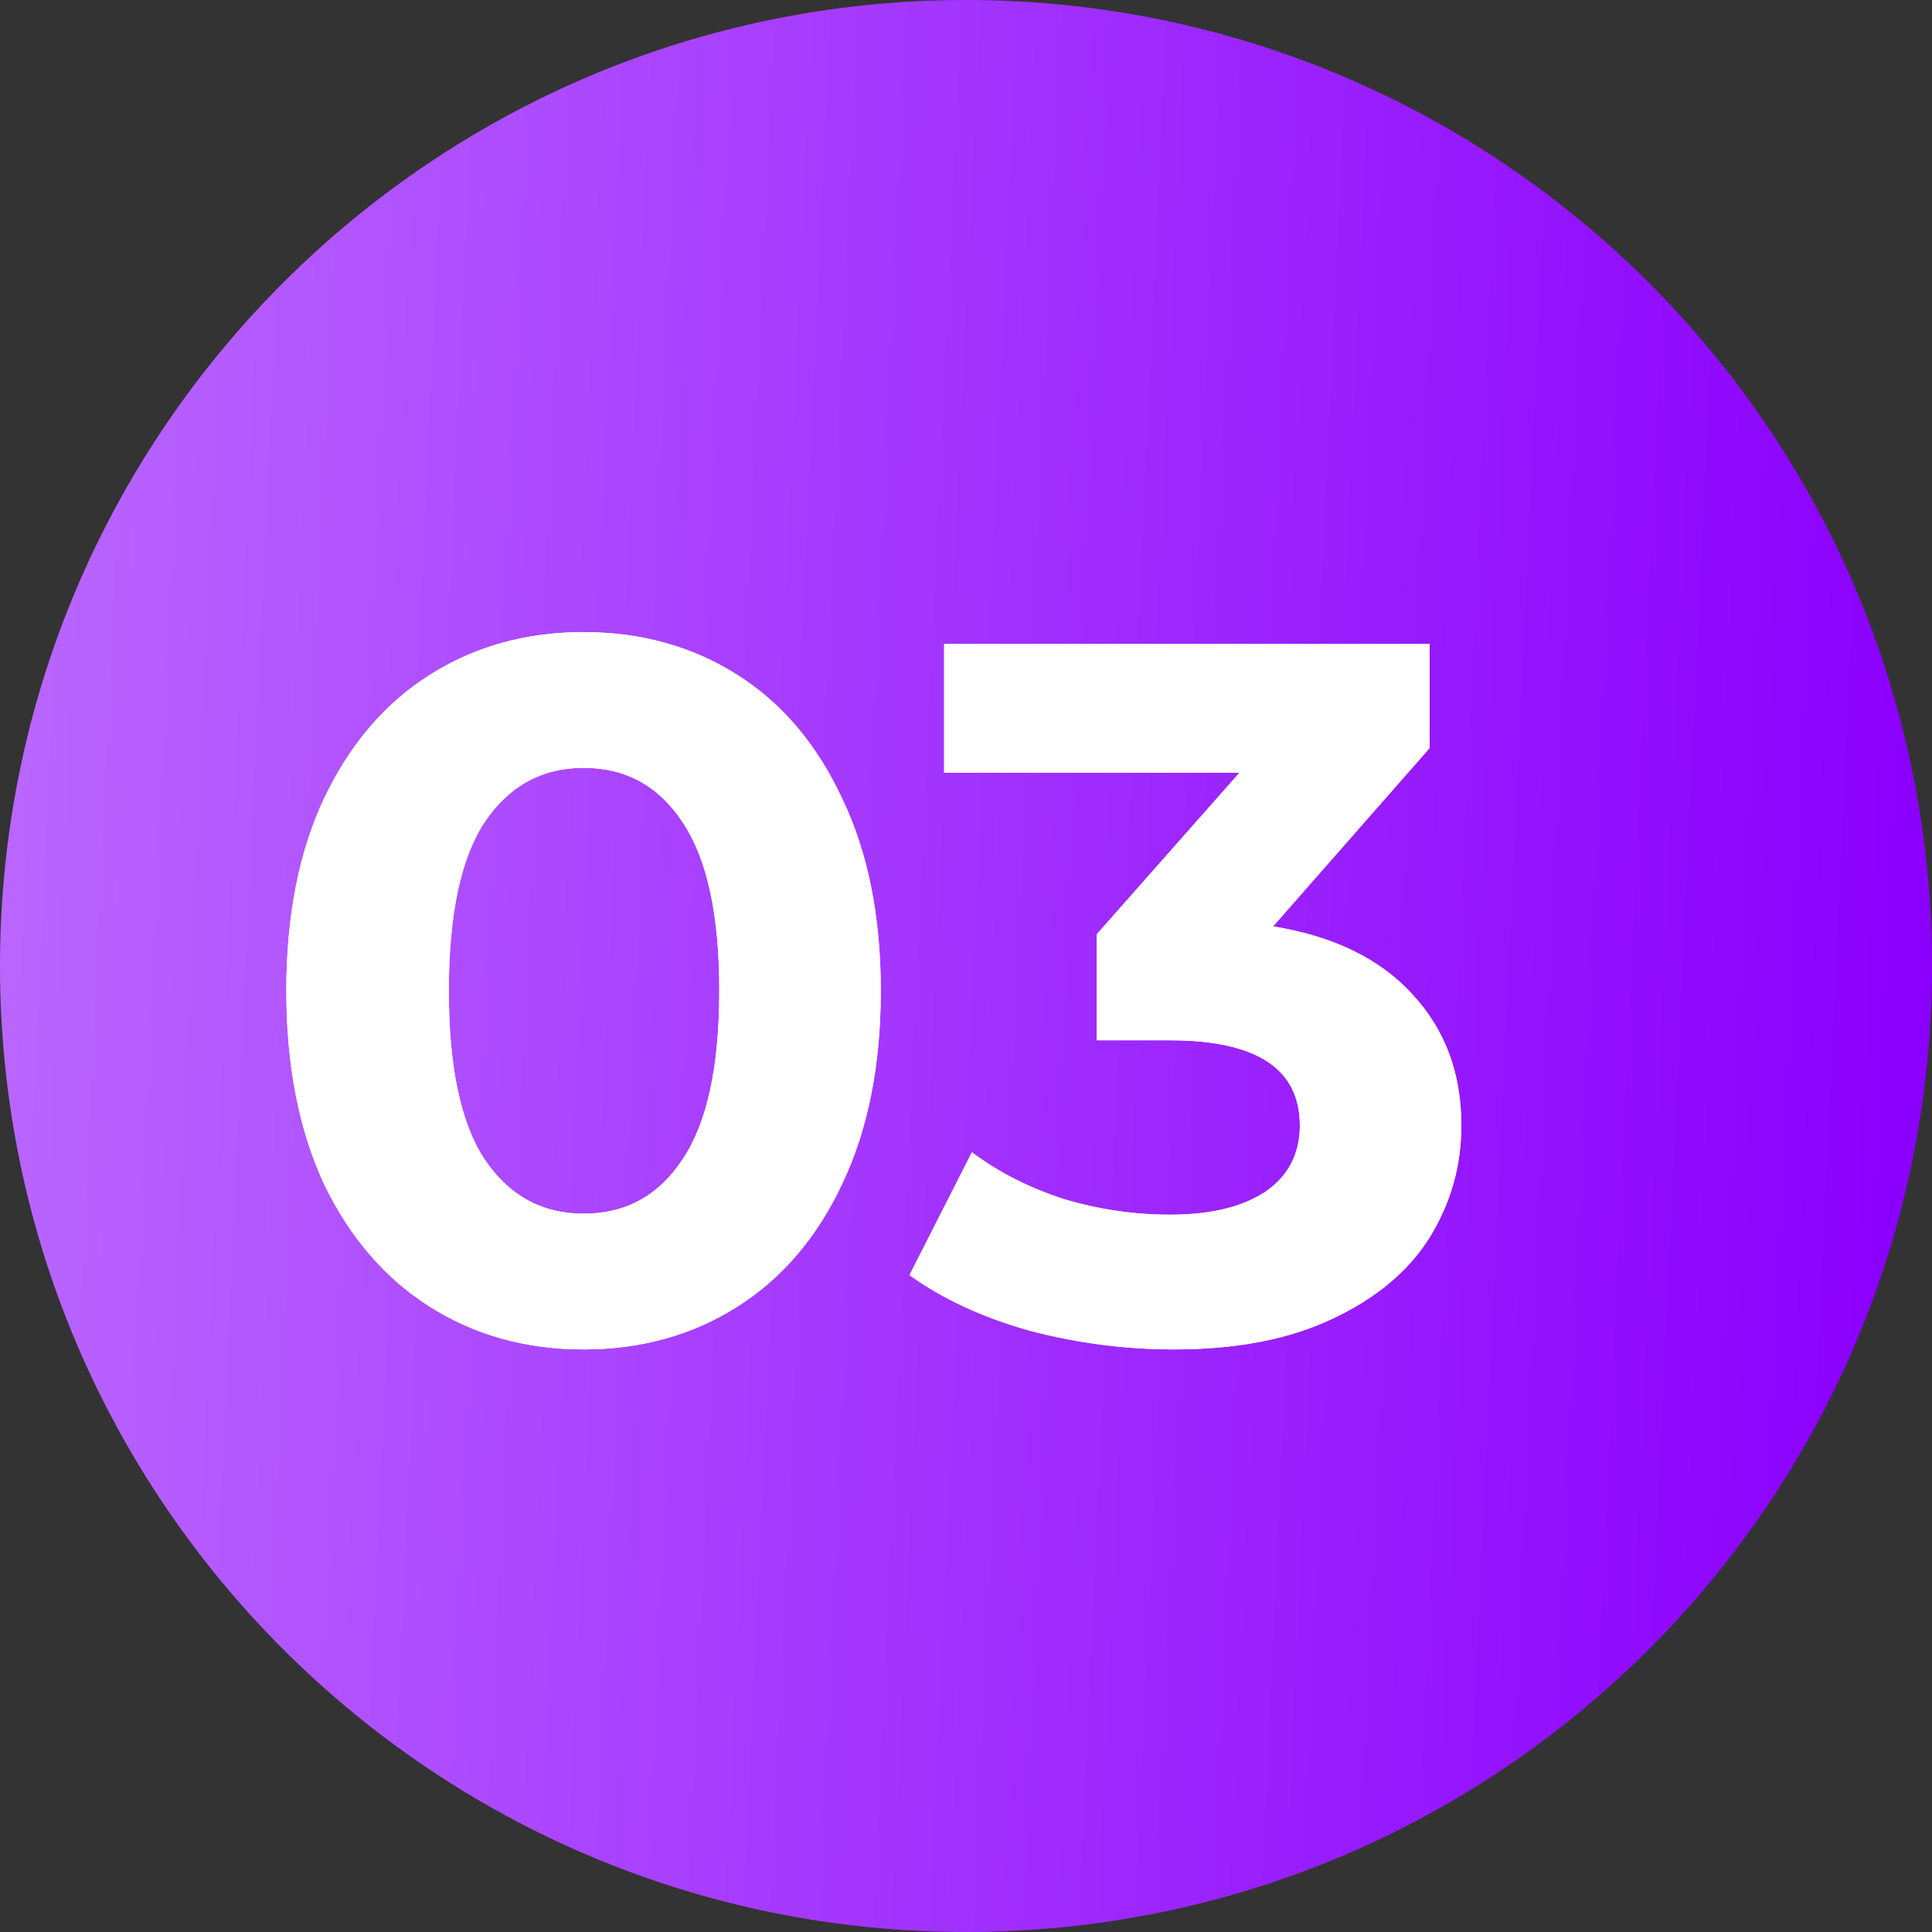 <?xml version="1.0" encoding="UTF-8"?> <svg xmlns="http://www.w3.org/2000/svg" width="39" height="39" viewBox="0 0 39 39" fill="none"><rect x="0" y="0" width="39" height="39" fill="#333333" stroke="none"/><g clip-path="url(#clip0_31_230)"><path d="M19.5 39C30.27 39 39 30.27 39 19.5C39 8.73 30.27 0 19.5 0C8.73 0 0 8.73 0 19.5C0 30.27 8.73 39 19.5 39Z" fill="url(#paint0_linear_31_230)"></path><path d="M11.78 27.24C10.62 27.24 9.587 26.953 8.68 26.38C7.773 25.807 7.06 24.98 6.54 23.9C6.033 22.807 5.78 21.507 5.78 20C5.78 18.493 6.033 17.2 6.54 16.12C7.06 15.027 7.773 14.193 8.68 13.62C9.587 13.047 10.62 12.76 11.78 12.76C12.94 12.76 13.973 13.047 14.88 13.62C15.787 14.193 16.493 15.027 17 16.12C17.52 17.2 17.78 18.493 17.78 20C17.78 21.507 17.52 22.807 17 23.9C16.493 24.98 15.787 25.807 14.88 26.38C13.973 26.953 12.94 27.24 11.78 27.24ZM11.78 24.5C12.633 24.5 13.3 24.133 13.78 23.4C14.273 22.667 14.52 21.533 14.52 20C14.52 18.467 14.273 17.333 13.78 16.6C13.3 15.867 12.633 15.5 11.78 15.5C10.94 15.5 10.273 15.867 9.78 16.6C9.3 17.333 9.06 18.467 9.06 20C9.06 21.533 9.3 22.667 9.78 23.4C10.273 24.133 10.94 24.5 11.78 24.5ZM25.699 18.7C26.926 18.9 27.866 19.36 28.519 20.08C29.172 20.787 29.499 21.667 29.499 22.72C29.499 23.533 29.286 24.287 28.859 24.98C28.432 25.66 27.779 26.207 26.899 26.62C26.032 27.033 24.966 27.24 23.699 27.24C22.712 27.24 21.739 27.113 20.779 26.86C19.832 26.593 19.026 26.22 18.359 25.74L19.619 23.26C20.152 23.66 20.766 23.973 21.459 24.2C22.166 24.413 22.886 24.52 23.619 24.52C24.432 24.52 25.072 24.367 25.539 24.06C26.006 23.74 26.239 23.293 26.239 22.72C26.239 21.573 25.366 21 23.619 21H22.139V18.86L25.019 15.6H19.059V13H28.859V15.1L25.699 18.7Z" fill="white"></path><path d="M11.78 27.24C10.62 27.24 9.587 26.953 8.68 26.38C7.773 25.807 7.06 24.98 6.54 23.9C6.033 22.807 5.78 21.507 5.78 20C5.78 18.493 6.033 17.2 6.54 16.12C7.06 15.027 7.773 14.193 8.68 13.62C9.587 13.047 10.62 12.76 11.78 12.76C12.94 12.76 13.973 13.047 14.88 13.62C15.787 14.193 16.493 15.027 17 16.12C17.52 17.2 17.78 18.493 17.78 20C17.78 21.507 17.52 22.807 17 23.9C16.493 24.98 15.787 25.807 14.88 26.38C13.973 26.953 12.94 27.24 11.78 27.24ZM11.78 24.5C12.633 24.5 13.3 24.133 13.78 23.4C14.273 22.667 14.52 21.533 14.52 20C14.52 18.467 14.273 17.333 13.78 16.6C13.3 15.867 12.633 15.5 11.78 15.5C10.94 15.5 10.273 15.867 9.78 16.6C9.3 17.333 9.06 18.467 9.06 20C9.06 21.533 9.3 22.667 9.78 23.4C10.273 24.133 10.94 24.5 11.78 24.5ZM25.699 18.7C26.926 18.9 27.866 19.36 28.519 20.08C29.172 20.787 29.499 21.667 29.499 22.72C29.499 23.533 29.286 24.287 28.859 24.98C28.432 25.66 27.779 26.207 26.899 26.62C26.032 27.033 24.966 27.24 23.699 27.24C22.712 27.24 21.739 27.113 20.779 26.86C19.832 26.593 19.026 26.22 18.359 25.74L19.619 23.26C20.152 23.66 20.766 23.973 21.459 24.2C22.166 24.413 22.886 24.52 23.619 24.52C24.432 24.52 25.072 24.367 25.539 24.06C26.006 23.74 26.239 23.293 26.239 22.72C26.239 21.573 25.366 21 23.619 21H22.139V18.86L25.019 15.6H19.059V13H28.859V15.1L25.699 18.7Z" fill="white"></path></g><defs><linearGradient id="paint0_linear_31_230" x1="1.80185e-07" y1="8.625" x2="38.71" y2="10.408" gradientUnits="userSpaceOnUse"><stop stop-color="#BA67FE"></stop><stop offset="1" stop-color="#8B00FD"></stop></linearGradient><clipPath id="clip0_31_230"><rect width="39" height="39" fill="white"></rect></clipPath></defs></svg> 